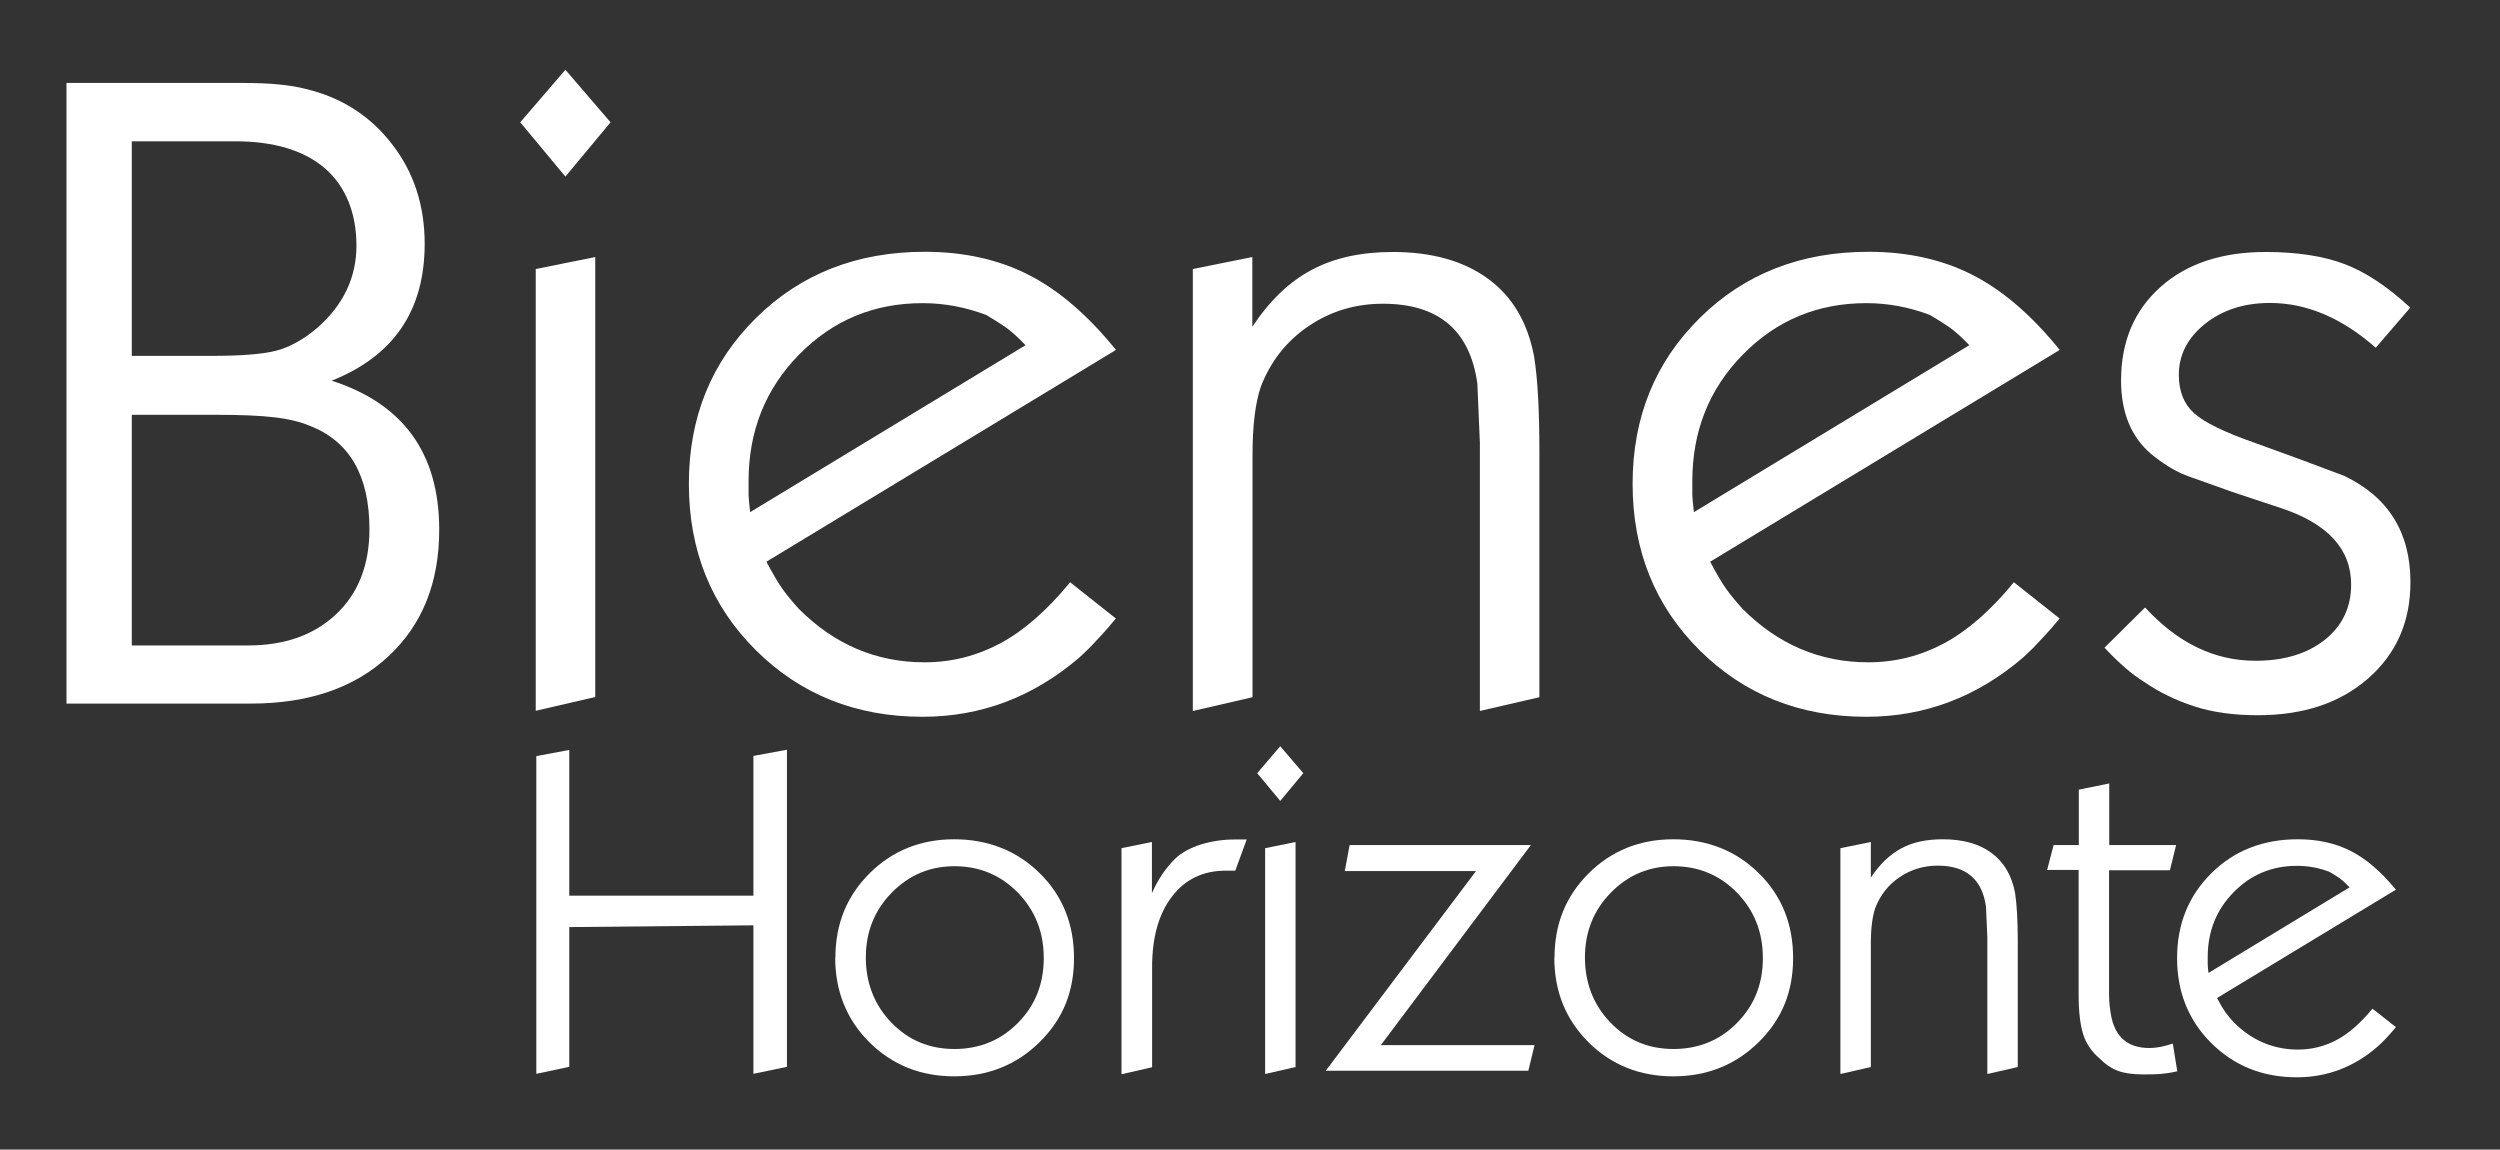 <?xml version="1.0" encoding="UTF-8"?>
<svg id="Layer_1" xmlns="http://www.w3.org/2000/svg" version="1.1" viewBox="0 0 128.98 59.31">
  <rect x="0" y="0" width="128.98" height="59.31" fill="#333333" stroke="none"/>
  <!-- Generator: Adobe Illustrator 29.3.1, SVG Export Plug-In . SVG Version: 2.1.0 Build 151)  -->
  <defs>
    <style>
      .st0 {
        fill: #fff;
      }
    </style>
  </defs>
  <g>
    <path class="st0" d="M3.43,36.31V4.28h9.15c1.33,0,2.4.1,3.2.31,1.84.44,3.32,1.39,4.44,2.84,1.13,1.45,1.69,3.17,1.69,5.15,0,3.44-1.6,5.79-4.8,7.06,3.7,1.19,5.55,3.75,5.55,7.69,0,2.73-.87,4.9-2.62,6.53-1.75,1.63-4.12,2.44-7.11,2.44H3.43ZM6.8,7.3v11.06h4.13c1.54,0,2.65-.09,3.33-.27.68-.18,1.38-.56,2.09-1.16,1.36-1.18,2.04-2.61,2.04-4.26s-.54-3.04-1.62-3.98c-1.08-.93-2.63-1.4-4.64-1.4h-5.33ZM6.8,21.39v11.91h6c1.89,0,3.41-.54,4.55-1.62,1.14-1.08,1.71-2.54,1.71-4.38,0-2.75-1.02-4.53-3.07-5.33-.5-.21-1.12-.36-1.84-.44-.73-.09-1.74-.13-3.04-.13h-4.31Z"/>
    <path class="st0" d="M26.84,6.31l2.33-2.71,2.33,2.71-2.33,2.8-2.33-2.8ZM27.64,36.67V13.88l3.07-.62v22.7l-3.07.71Z"/>
    <path class="st0" d="M57.58,18.05l-18.04,10.93c.33.62.61,1.1.84,1.42.24.33.52.67.84,1.02,1.84,1.84,4,2.75,6.48,2.75,1.39,0,2.69-.33,3.91-.98,1.21-.65,2.41-1.7,3.6-3.15l2.36,1.87c-.27.33-.59.7-.98,1.11-.27.3-.56.59-.89.89-2.37,2.04-5.08,3.07-8.1,3.07-3.44,0-6.31-1.15-8.61-3.44-2.3-2.29-3.45-5.15-3.45-8.58s1.16-6.28,3.47-8.56c2.31-2.28,5.21-3.41,8.71-3.41,2.01,0,3.8.4,5.35,1.19,1.55.79,3.06,2.08,4.51,3.88ZM38.69,26.43l14.22-8.62c-.41-.43-.77-.75-1.06-.95-.29-.2-.62-.4-.97-.61-1.06-.4-2.15-.61-3.28-.61-2.51,0-4.63.88-6.37,2.65s-2.61,3.95-2.61,6.54v.64c0,.19.03.51.08.95Z"/>
    <path class="st0" d="M61.54,36.67V13.88l3.07-.62v3.6c.89-1.35,1.91-2.33,3.07-2.94,1.16-.62,2.55-.92,4.18-.92,2.01,0,3.65.46,4.91,1.38,1.26.92,2.05,2.26,2.38,4.03.18,1.12.27,2.75.27,4.88v12.68l-3.07.71v-13.83l-.13-3.06c-.38-2.75-2.01-4.12-4.87-4.12-1.42,0-2.69.38-3.83,1.15-1.14.77-1.95,1.8-2.46,3.1-.3.86-.44,2.05-.44,3.59v12.46l-3.07.71Z"/>
    <path class="st0" d="M106.27,18.05l-18.04,10.93c.33.62.61,1.1.84,1.42.24.33.52.67.84,1.02,1.84,1.84,4,2.75,6.48,2.75,1.39,0,2.69-.33,3.91-.98,1.21-.65,2.41-1.7,3.6-3.15l2.36,1.87c-.27.33-.59.7-.98,1.11-.27.3-.56.59-.89.89-2.37,2.04-5.08,3.07-8.1,3.07-3.44,0-6.31-1.15-8.61-3.44-2.3-2.29-3.45-5.15-3.45-8.58s1.16-6.28,3.47-8.56c2.31-2.28,5.21-3.41,8.71-3.41,2.01,0,3.8.4,5.35,1.19,1.55.79,3.06,2.08,4.51,3.88ZM87.38,26.43l14.22-8.62c-.41-.43-.77-.75-1.06-.95-.29-.2-.62-.4-.97-.61-1.06-.4-2.15-.61-3.28-.61-2.51,0-4.63.88-6.37,2.65s-2.61,3.95-2.61,6.54v.64c0,.19.03.51.08.95Z"/>
    <path class="st0" d="M108.58,33.41l2.09-2.07c1.69,1.84,3.58,2.75,5.69,2.75,1.48,0,2.67-.36,3.58-1.08.9-.72,1.36-1.67,1.36-2.85,0-1.83-1.2-3.14-3.6-3.94l-2.53-.84-.98-.35c-1.01-.35-1.54-.55-1.6-.58-.47-.21-1.01-.54-1.6-1.02-1.04-.88-1.56-2.15-1.56-3.8,0-2.01.68-3.61,2.03-4.82,1.35-1.21,3.17-1.81,5.43-1.81,1.62,0,2.97.21,4.06.62,1.09.41,2.22,1.16,3.4,2.25l-1.78,2.07c-1.75-1.54-3.57-2.31-5.46-2.31-1.33,0-2.45.36-3.35,1.08s-1.35,1.6-1.35,2.63c0,.86.27,1.52.8,1.99.53.47,1.56.97,3.07,1.5l2.31.84,2.35.88c2.28,1.09,3.42,2.92,3.42,5.49,0,2.04-.73,3.69-2.18,4.96-1.45,1.27-3.35,1.9-5.69,1.9-1.24,0-2.34-.15-3.29-.46-.95-.31-1.81-.73-2.58-1.26-.62-.38-1.3-.97-2.04-1.76Z"/>
  </g>
  <g>
    <path class="st0" d="M27.67,55.42v-16.41l1.7-.32v7.52h9.5v-7.21l1.73-.32v16.36l-1.73.36v-7.66l-9.5.09v7.21l-1.7.36Z"/>
    <path class="st0" d="M43.1,49.41c0-1.74.59-3.19,1.77-4.36,1.18-1.17,2.64-1.75,4.36-1.75s3.23.58,4.41,1.75c1.18,1.16,1.77,2.62,1.77,4.38s-.59,3.17-1.78,4.34c-1.19,1.17-2.66,1.76-4.4,1.76s-3.2-.59-4.38-1.76c-1.17-1.17-1.76-2.63-1.76-4.37ZM49.24,44.69c-1.27,0-2.35.46-3.24,1.37-.89.91-1.33,2.03-1.33,3.34s.44,2.45,1.32,3.36c.88.91,1.96,1.36,3.25,1.36s2.4-.45,3.28-1.35c.89-.9,1.33-2.01,1.33-3.34s-.44-2.45-1.33-3.37c-.89-.91-1.98-1.37-3.28-1.37Z"/>
    <path class="st0" d="M57.86,55.42v-11.66l1.57-.32v2.64c.17-.38.35-.71.55-1,.2-.29.41-.54.64-.77.33-.32.78-.56,1.33-.74.55-.17,1.14-.26,1.76-.26h.61l-.59,1.61h-.5c-1.17,0-2.09.45-2.77,1.34-.68.89-1.02,2.1-1.02,3.64v5.16l-1.57.36Z"/>
    <path class="st0" d="M64.86,39.89l1.19-1.39,1.19,1.39-1.19,1.43-1.19-1.43ZM65.27,55.42v-11.66l1.57-.32v11.61l-1.57.36Z"/>
    <path class="st0" d="M68.4,55.24l7.75-10.3h-6.77l.25-1.34h9.35l-7.74,10.32h7.93l-.32,1.32h-10.46Z"/>
    <path class="st0" d="M80.2,49.41c0-1.74.59-3.19,1.77-4.36,1.18-1.17,2.64-1.75,4.36-1.75s3.23.58,4.41,1.75c1.18,1.16,1.77,2.62,1.77,4.38s-.59,3.17-1.78,4.34c-1.19,1.17-2.66,1.76-4.4,1.76s-3.2-.59-4.38-1.76c-1.17-1.17-1.76-2.63-1.76-4.37ZM86.34,44.69c-1.27,0-2.35.46-3.24,1.37-.89.91-1.33,2.03-1.33,3.34s.44,2.45,1.32,3.36c.88.91,1.96,1.36,3.25,1.36s2.4-.45,3.28-1.35c.89-.9,1.33-2.01,1.33-3.34s-.44-2.45-1.33-3.37c-.89-.91-1.98-1.37-3.28-1.37Z"/>
    <path class="st0" d="M94.95,55.42v-11.66l1.57-.32v1.84c.45-.69.98-1.19,1.57-1.51s1.3-.47,2.14-.47c1.03,0,1.87.23,2.51.7.64.47,1.05,1.16,1.22,2.06.09.58.14,1.41.14,2.5v6.49l-1.57.36v-7.08l-.07-1.56c-.2-1.41-1.03-2.11-2.49-2.11-.72,0-1.38.2-1.96.59-.58.39-1,.92-1.26,1.59-.15.44-.23,1.05-.23,1.84v6.37l-1.57.36Z"/>
    <path class="st0" d="M105.61,44.9l.34-1.3h1.3v-2.86l1.57-.32v3.18h3.45l-.32,1.3h-3.14v6.02c0,.35,0,.58.01.7,0,.12.03.36.08.7.2,1.17.86,1.75,2,1.75.35,0,.75-.08,1.2-.23l.23,1.43c-.35.08-.64.12-.88.14s-.53.02-.9.02c-.52,0-.94-.06-1.27-.18-.33-.12-.66-.34-.98-.66-.4-.35-.68-.76-.83-1.25-.15-.48-.23-1.17-.23-2.05v-6.41h-1.64Z"/>
    <path class="st0" d="M123.61,45.9l-9.23,5.59c.17.32.31.56.43.73.12.17.27.34.43.52.94.94,2.05,1.41,3.32,1.41.71,0,1.38-.17,2-.5.62-.33,1.23-.87,1.84-1.61l1.21.95c-.14.17-.3.36-.5.57-.14.15-.29.3-.46.45-1.22,1.05-2.6,1.57-4.15,1.57-1.76,0-3.23-.59-4.41-1.76-1.18-1.17-1.77-2.64-1.77-4.39s.59-3.21,1.77-4.38c1.18-1.17,2.67-1.75,4.46-1.75,1.03,0,1.94.2,2.74.61.8.41,1.56,1.07,2.31,1.98ZM113.95,50.19l7.27-4.41c-.21-.22-.39-.38-.54-.49-.15-.1-.32-.21-.5-.31-.54-.21-1.1-.31-1.68-.31-1.28,0-2.37.45-3.26,1.36-.89.9-1.34,2.02-1.34,3.35v.33c0,.1.01.26.04.49Z"/>
  </g>
</svg>